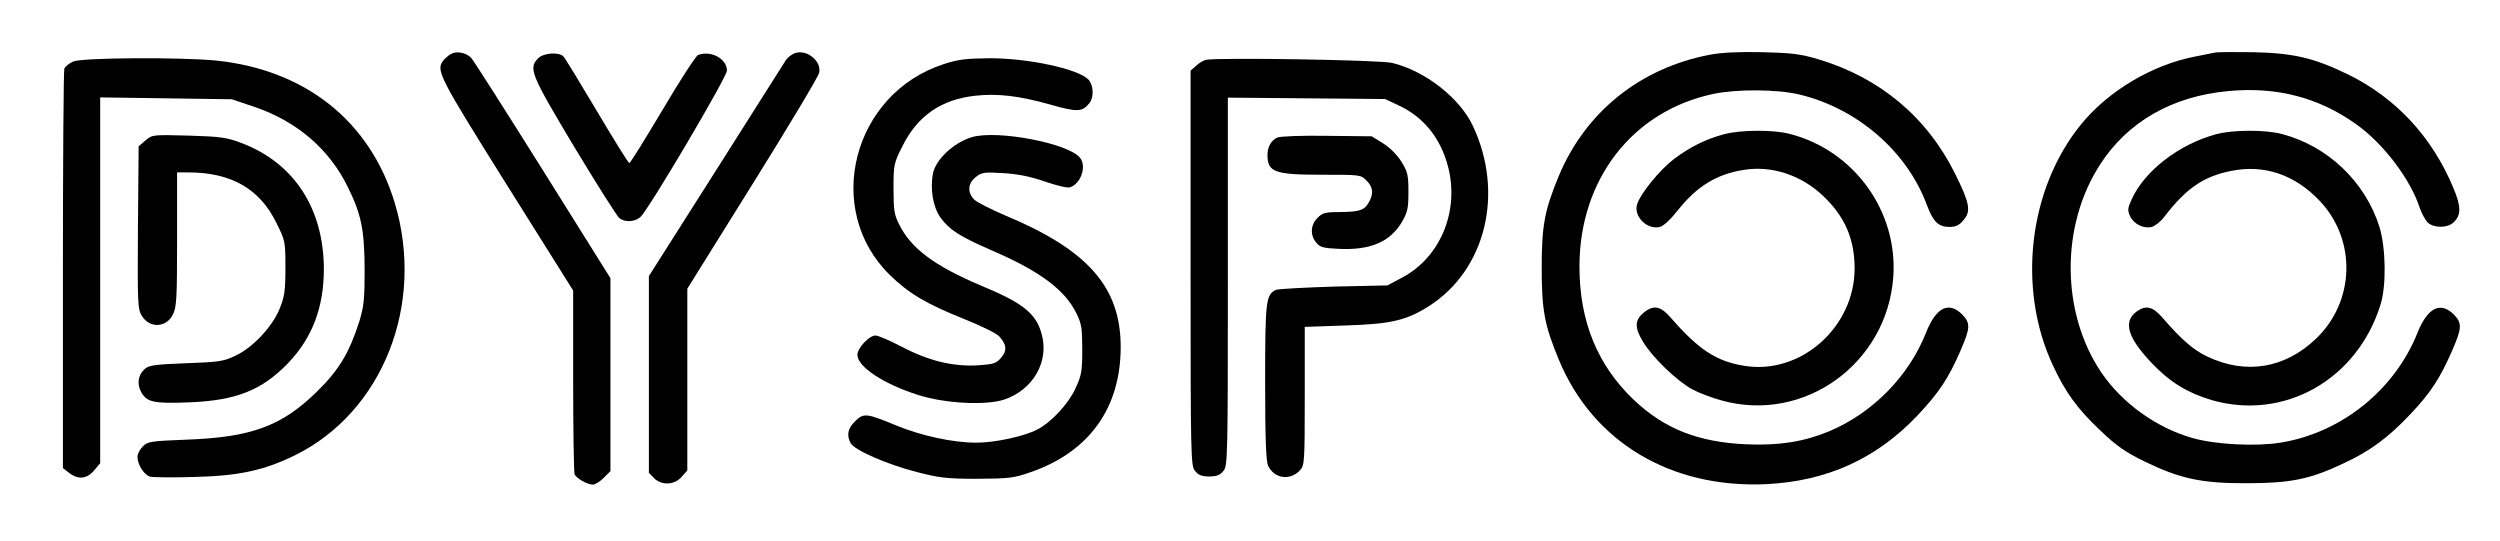 <?xml version="1.0" encoding="UTF-8" standalone="no"?> <svg xmlns="http://www.w3.org/2000/svg" version="1.0" width="1073pt" height="232pt" viewBox="0 0 1073 232" preserveAspectRatio="xMidYMid meet"><g transform="translate(0,232) scale(0.1,-0.1)" fill="#000000" stroke="none"><path d="M1935 2088 c-11 -6 -25 -19 -32 -27 -33 -43 -21 -66 272 -534 l285 -454 0 -386 c0 -212 3 -393 6 -402 7 -18 55 -45 79 -45 9 0 30 13 46 29 l29 29 0 414 0 414 -291 465 c-160 255 -298 472 -307 481 -23 23 -63 30 -87 16z"></path><path d="M3405 2089 c-12 -6 -26 -18 -32 -27 -6 -9 -141 -222 -299 -472 l-289 -455 0 -422 0 -422 22 -23 c33 -33 89 -30 119 6 l24 27 0 390 0 390 280 449 c154 247 283 462 286 478 11 54 -61 106 -111 81z"></path><path d="M7338 2085 c-298 -57 -533 -245 -648 -521 -61 -148 -73 -212 -73 -394 0 -182 12 -246 74 -395 146 -352 480 -552 890 -533 261 13 473 109 650 296 91 97 132 158 184 278 42 97 43 117 6 155 -58 57 -112 29 -155 -80 -73 -185 -229 -344 -415 -422 -108 -45 -216 -62 -355 -56 -207 9 -352 66 -484 191 -156 149 -233 337 -233 572 0 374 228 668 575 741 100 21 273 20 366 -2 251 -59 466 -245 551 -477 26 -70 49 -92 96 -92 27 0 42 7 60 29 34 38 27 73 -36 200 -121 243 -323 412 -588 491 -74 22 -112 27 -238 30 -103 2 -174 -1 -227 -11z"></path><path d="M9505 2094 c-11 -2 -47 -9 -80 -16 -184 -34 -377 -148 -494 -293 -224 -276 -274 -701 -121 -1031 54 -117 106 -189 205 -282 70 -67 107 -92 188 -132 154 -75 247 -95 442 -94 185 0 270 17 413 85 113 52 193 111 288 212 87 92 127 154 179 273 42 97 43 117 6 155 -57 56 -112 28 -155 -79 -98 -246 -327 -430 -589 -472 -105 -17 -280 -8 -377 20 -155 44 -302 150 -391 281 -173 256 -176 629 -6 892 118 184 310 294 550 316 207 20 389 -27 551 -143 115 -82 231 -234 271 -357 9 -26 25 -55 36 -65 26 -23 82 -23 108 0 35 32 35 68 1 149 -92 221 -248 388 -455 489 -146 70 -230 90 -405 94 -80 1 -154 1 -165 -2z"></path><path d="M2310 2070 c-43 -43 -32 -69 155 -381 97 -161 184 -298 193 -305 24 -19 66 -17 90 4 33 27 372 601 372 629 0 51 -69 88 -124 67 -9 -4 -78 -109 -152 -235 -75 -126 -139 -229 -143 -229 -4 0 -66 100 -139 223 -73 123 -137 228 -144 235 -20 20 -85 15 -108 -8z"></path><path d="M314 2056 c-17 -8 -34 -21 -38 -31 -3 -9 -6 -398 -6 -865 l0 -849 26 -20 c39 -31 77 -27 108 10 l26 31 0 785 0 785 283 -4 282 -4 98 -33 c182 -62 321 -182 400 -344 58 -118 71 -182 72 -352 0 -130 -3 -160 -23 -225 -43 -134 -86 -207 -181 -300 -150 -148 -281 -197 -561 -207 -154 -6 -166 -8 -187 -29 -13 -13 -23 -33 -23 -44 0 -35 29 -79 55 -86 14 -3 101 -4 193 -1 189 5 294 28 426 92 378 185 562 648 430 1085 -106 350 -383 570 -765 610 -152 15 -576 13 -615 -4z"></path><path d="M4051 2045 c-392 -127 -519 -624 -232 -905 82 -80 156 -124 321 -190 70 -28 137 -61 148 -73 33 -36 35 -62 9 -92 -21 -25 -32 -28 -99 -33 -106 -6 -210 18 -326 79 -52 27 -103 49 -114 49 -28 0 -78 -54 -78 -83 0 -51 112 -125 260 -172 115 -37 291 -46 370 -20 125 42 195 165 160 284 -24 86 -80 131 -259 205 -201 85 -301 160 -352 263 -21 41 -24 63 -24 154 0 101 1 108 38 181 64 130 166 201 312 217 96 11 189 0 327 -39 113 -32 134 -31 165 9 19 25 16 78 -6 100 -46 46 -257 91 -423 91 -102 -1 -136 -5 -197 -25z"></path><path d="M5175 2063 c-11 -3 -30 -14 -42 -26 l-23 -20 0 -848 c0 -816 1 -848 19 -870 14 -18 29 -24 61 -24 32 0 47 6 61 24 18 22 19 53 19 813 l0 789 338 -3 337 -3 57 -27 c108 -50 181 -140 213 -263 50 -192 -34 -392 -200 -478 l-60 -32 -230 -5 c-126 -4 -238 -10 -248 -14 -44 -20 -47 -46 -47 -398 0 -246 4 -339 13 -358 28 -55 94 -64 137 -18 19 21 20 34 20 318 l0 297 173 6 c198 6 265 22 363 85 241 156 321 483 186 771 -56 120 -205 237 -347 271 -51 13 -759 24 -800 13z"></path><path d="M7400 1744 c-79 -21 -147 -55 -216 -107 -60 -46 -141 -145 -157 -192 -18 -52 42 -113 97 -99 15 3 47 33 76 70 82 104 168 157 285 175 120 19 245 -22 340 -112 93 -88 135 -185 135 -311 0 -253 -232 -458 -474 -418 -119 19 -195 69 -312 203 -45 53 -75 60 -117 27 -41 -33 -43 -65 -5 -127 40 -67 146 -169 213 -205 28 -15 84 -36 125 -47 353 -98 709 158 736 530 20 282 -167 542 -443 614 -72 19 -211 18 -283 -1z"></path><path d="M9512 1744 c-160 -43 -309 -158 -364 -282 -16 -36 -17 -46 -6 -69 16 -35 59 -56 93 -47 14 4 38 22 53 42 94 123 168 174 286 198 144 30 277 -16 384 -130 157 -168 149 -431 -18 -590 -133 -127 -300 -155 -465 -77 -60 28 -110 71 -196 170 -39 45 -69 52 -107 25 -61 -43 -42 -112 64 -223 77 -81 152 -127 256 -158 311 -90 625 87 725 409 26 81 23 244 -4 333 -61 195 -223 349 -420 400 -71 19 -211 18 -281 -1z"></path><path d="M624 1717 l-29 -25 -3 -349 c-2 -328 -1 -350 17 -379 33 -54 105 -51 133 6 16 31 18 69 18 323 l0 287 48 0 c184 0 307 -70 379 -218 37 -75 38 -78 38 -191 0 -98 -4 -125 -24 -174 -30 -77 -115 -168 -189 -203 -52 -25 -70 -28 -213 -33 -133 -5 -160 -9 -177 -24 -29 -26 -35 -62 -17 -98 24 -45 53 -52 205 -46 204 8 313 51 427 169 104 109 153 239 153 404 -1 261 -129 456 -356 541 -60 23 -89 27 -225 31 -155 4 -155 4 -185 -21z"></path><path d="M4170 1731 c-78 -24 -154 -96 -166 -156 -12 -68 0 -142 32 -188 38 -53 83 -82 219 -141 207 -89 316 -170 365 -271 22 -44 25 -64 25 -155 0 -94 -3 -111 -29 -167 -30 -66 -105 -147 -165 -177 -56 -29 -181 -56 -260 -56 -102 0 -239 30 -347 75 -126 52 -137 53 -174 17 -32 -32 -37 -60 -19 -94 16 -30 158 -92 284 -124 97 -25 128 -29 260 -29 138 1 156 3 230 29 250 87 385 275 385 537 0 256 -140 416 -495 564 -61 26 -120 56 -132 67 -32 30 -30 71 5 98 25 20 35 22 117 17 64 -4 116 -14 179 -36 50 -17 98 -29 108 -25 46 14 73 89 44 126 -48 63 -357 122 -466 89z"></path><path d="M5483 1730 c-26 -11 -43 -40 -43 -74 0 -75 29 -86 235 -86 163 0 166 0 190 -25 27 -26 31 -54 13 -88 -20 -39 -40 -46 -121 -47 -69 0 -81 -3 -102 -25 -30 -29 -33 -74 -6 -106 16 -20 30 -24 95 -27 136 -7 222 29 273 115 24 42 28 58 28 129 0 72 -3 86 -30 130 -19 30 -49 60 -79 79 l-49 30 -191 2 c-105 2 -201 -2 -213 -7z"></path></g></svg> 